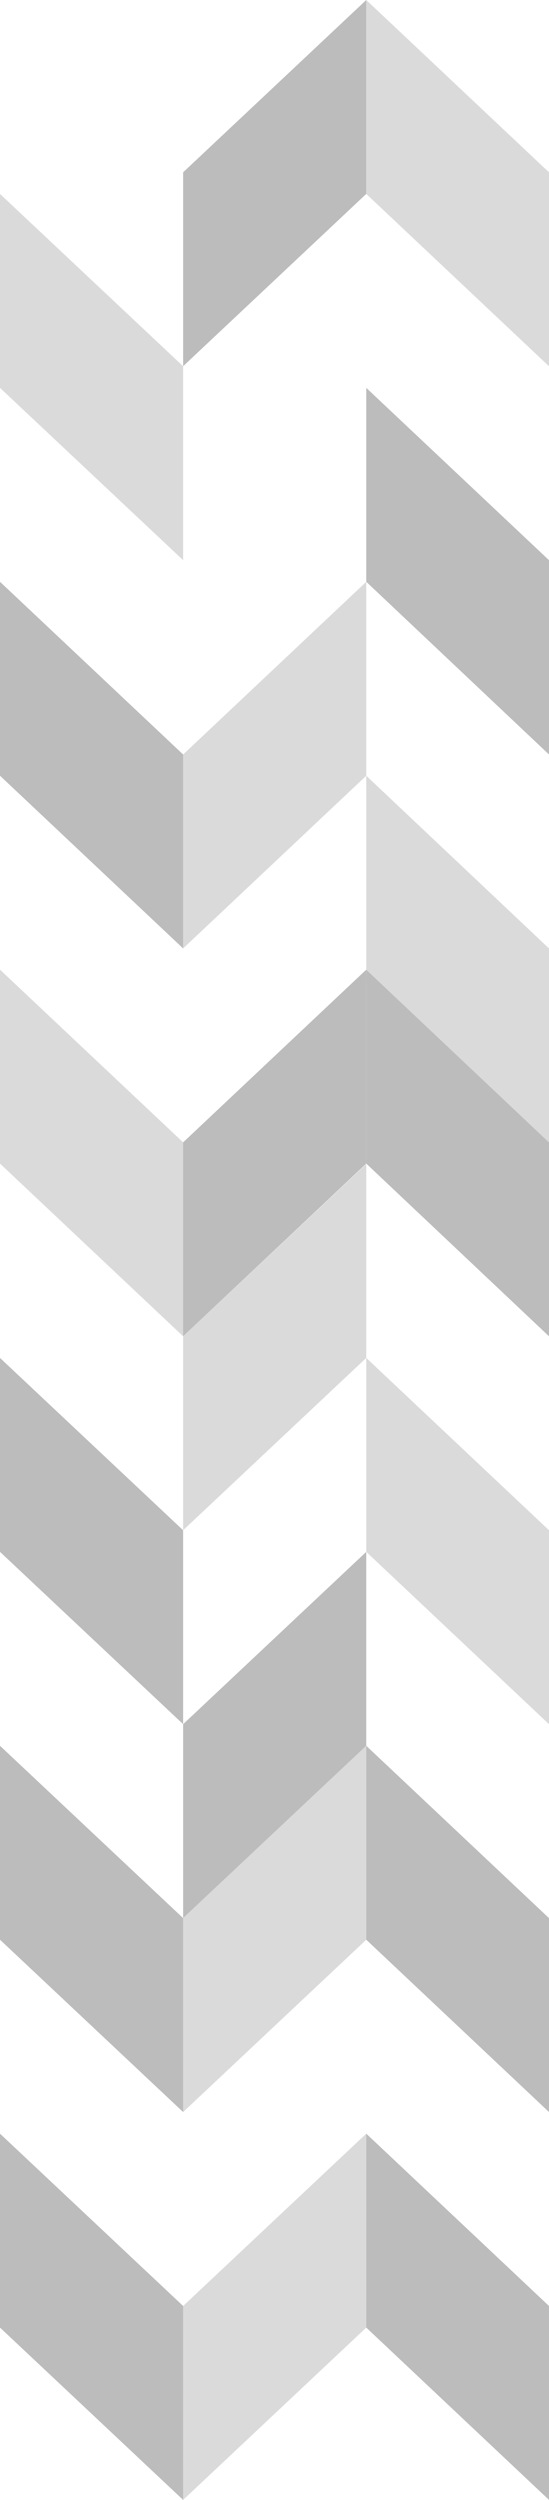 <?xml version="1.0" encoding="UTF-8"?> <svg xmlns="http://www.w3.org/2000/svg" width="123.103" height="559.996" viewBox="0 0 123.103 559.996"><g id="Group_153" data-name="Group 153" transform="translate(6759.498 498.248)"><path id="Path_342" data-name="Path 342" d="M419.1,585.843l41.063,38.6V581L419.1,542.4Z" transform="translate(-7178.598 -562.691)" fill="#bdbcbc"></path><path id="Path_343" data-name="Path 343" d="M460.163,482.4v43.443l-41.063-38.6V443.8Z" transform="translate(-7178.598 -550.976)" fill="#bdbcbc"></path><path id="Path_344" data-name="Path 344" d="M460.163,383.8v43.443l-41.063-38.6V345.2Z" transform="translate(-7178.598 -539.261)" fill="#bdbcbc"></path><path id="Path_345" data-name="Path 345" d="M460.163,285.184v43.443L419.1,289.943V246.5Z" transform="translate(-7178.598 -527.535)" fill="#dadada"></path><path id="Path_346" data-name="Path 346" d="M460.163,186.584v43.443L419.1,191.343V147.9Z" transform="translate(-7178.598 -515.82)" fill="#bdbcbc"></path><path id="Path_347" data-name="Path 347" d="M460.163,87.9v43.443L419.1,92.743V49.3Z" transform="translate(-7178.598 -504.105)" fill="#dadada"></path><path id="Path_348" data-name="Path 348" d="M506.763,0,465.7,38.6V82.039l41.063-38.6Z" transform="translate(-7184.135 -498.248)" fill="#bdbcbc"></path><path id="Path_349" data-name="Path 349" d="M506.763,191.343V147.9L465.7,186.584v43.443Z" transform="translate(-7184.135 -515.82)" fill="#dadada"></path><path id="Path_350" data-name="Path 350" d="M506.763,289.943V246.5L465.7,285.184v43.443Z" transform="translate(-7184.135 -527.535)" fill="#bdbcbc"></path><path id="Path_351" data-name="Path 351" d="M506.763,339.343V295.9L465.7,334.5v43.443Z" transform="translate(-7184.135 -533.404)" fill="#dadada"></path><path id="Path_352" data-name="Path 352" d="M506.763,437.943V394.5L465.7,433.1v43.443Z" transform="translate(-7184.135 -545.119)" fill="#bdbcbc"></path><path id="Path_353" data-name="Path 353" d="M506.763,487.243V443.8L465.7,482.4v43.443Z" transform="translate(-7184.135 -550.976)" fill="#dadada"></path><path id="Path_354" data-name="Path 354" d="M465.7,581v43.443l41.063-38.6V542.4Z" transform="translate(-7184.135 -562.691)" fill="#dadada"></path><path id="Path_355" data-name="Path 355" d="M512.3,585.843l40.975,38.6V581L512.3,542.4Z" transform="translate(-7189.671 -562.691)" fill="#bdbcbc"></path><path id="Path_356" data-name="Path 356" d="M512.3,487.243l40.975,38.6V482.4L512.3,443.8Z" transform="translate(-7189.671 -550.976)" fill="#bdbcbc"></path><path id="Path_357" data-name="Path 357" d="M512.3,388.643l40.975,38.6V383.8L512.3,345.2Z" transform="translate(-7189.671 -539.261)" fill="#dadada"></path><path id="Path_358" data-name="Path 358" d="M512.3,289.943l40.975,38.684V285.184L512.3,246.5Z" transform="translate(-7189.671 -527.535)" fill="#bdbcbc"></path><path id="Path_359" data-name="Path 359" d="M512.3,240.643l40.975,38.684V235.884L512.3,197.2Z" transform="translate(-7189.671 -521.677)" fill="#dadada"></path><path id="Path_360" data-name="Path 360" d="M512.3,142.043l40.975,38.684V137.2L512.3,98.6Z" transform="translate(-7189.671 -509.963)" fill="#bdbcbc"></path><path id="Path_361" data-name="Path 361" d="M512.3,0V43.443l40.975,38.6V38.6Z" transform="translate(-7189.671 -498.248)" fill="#dadada"></path></g></svg> 